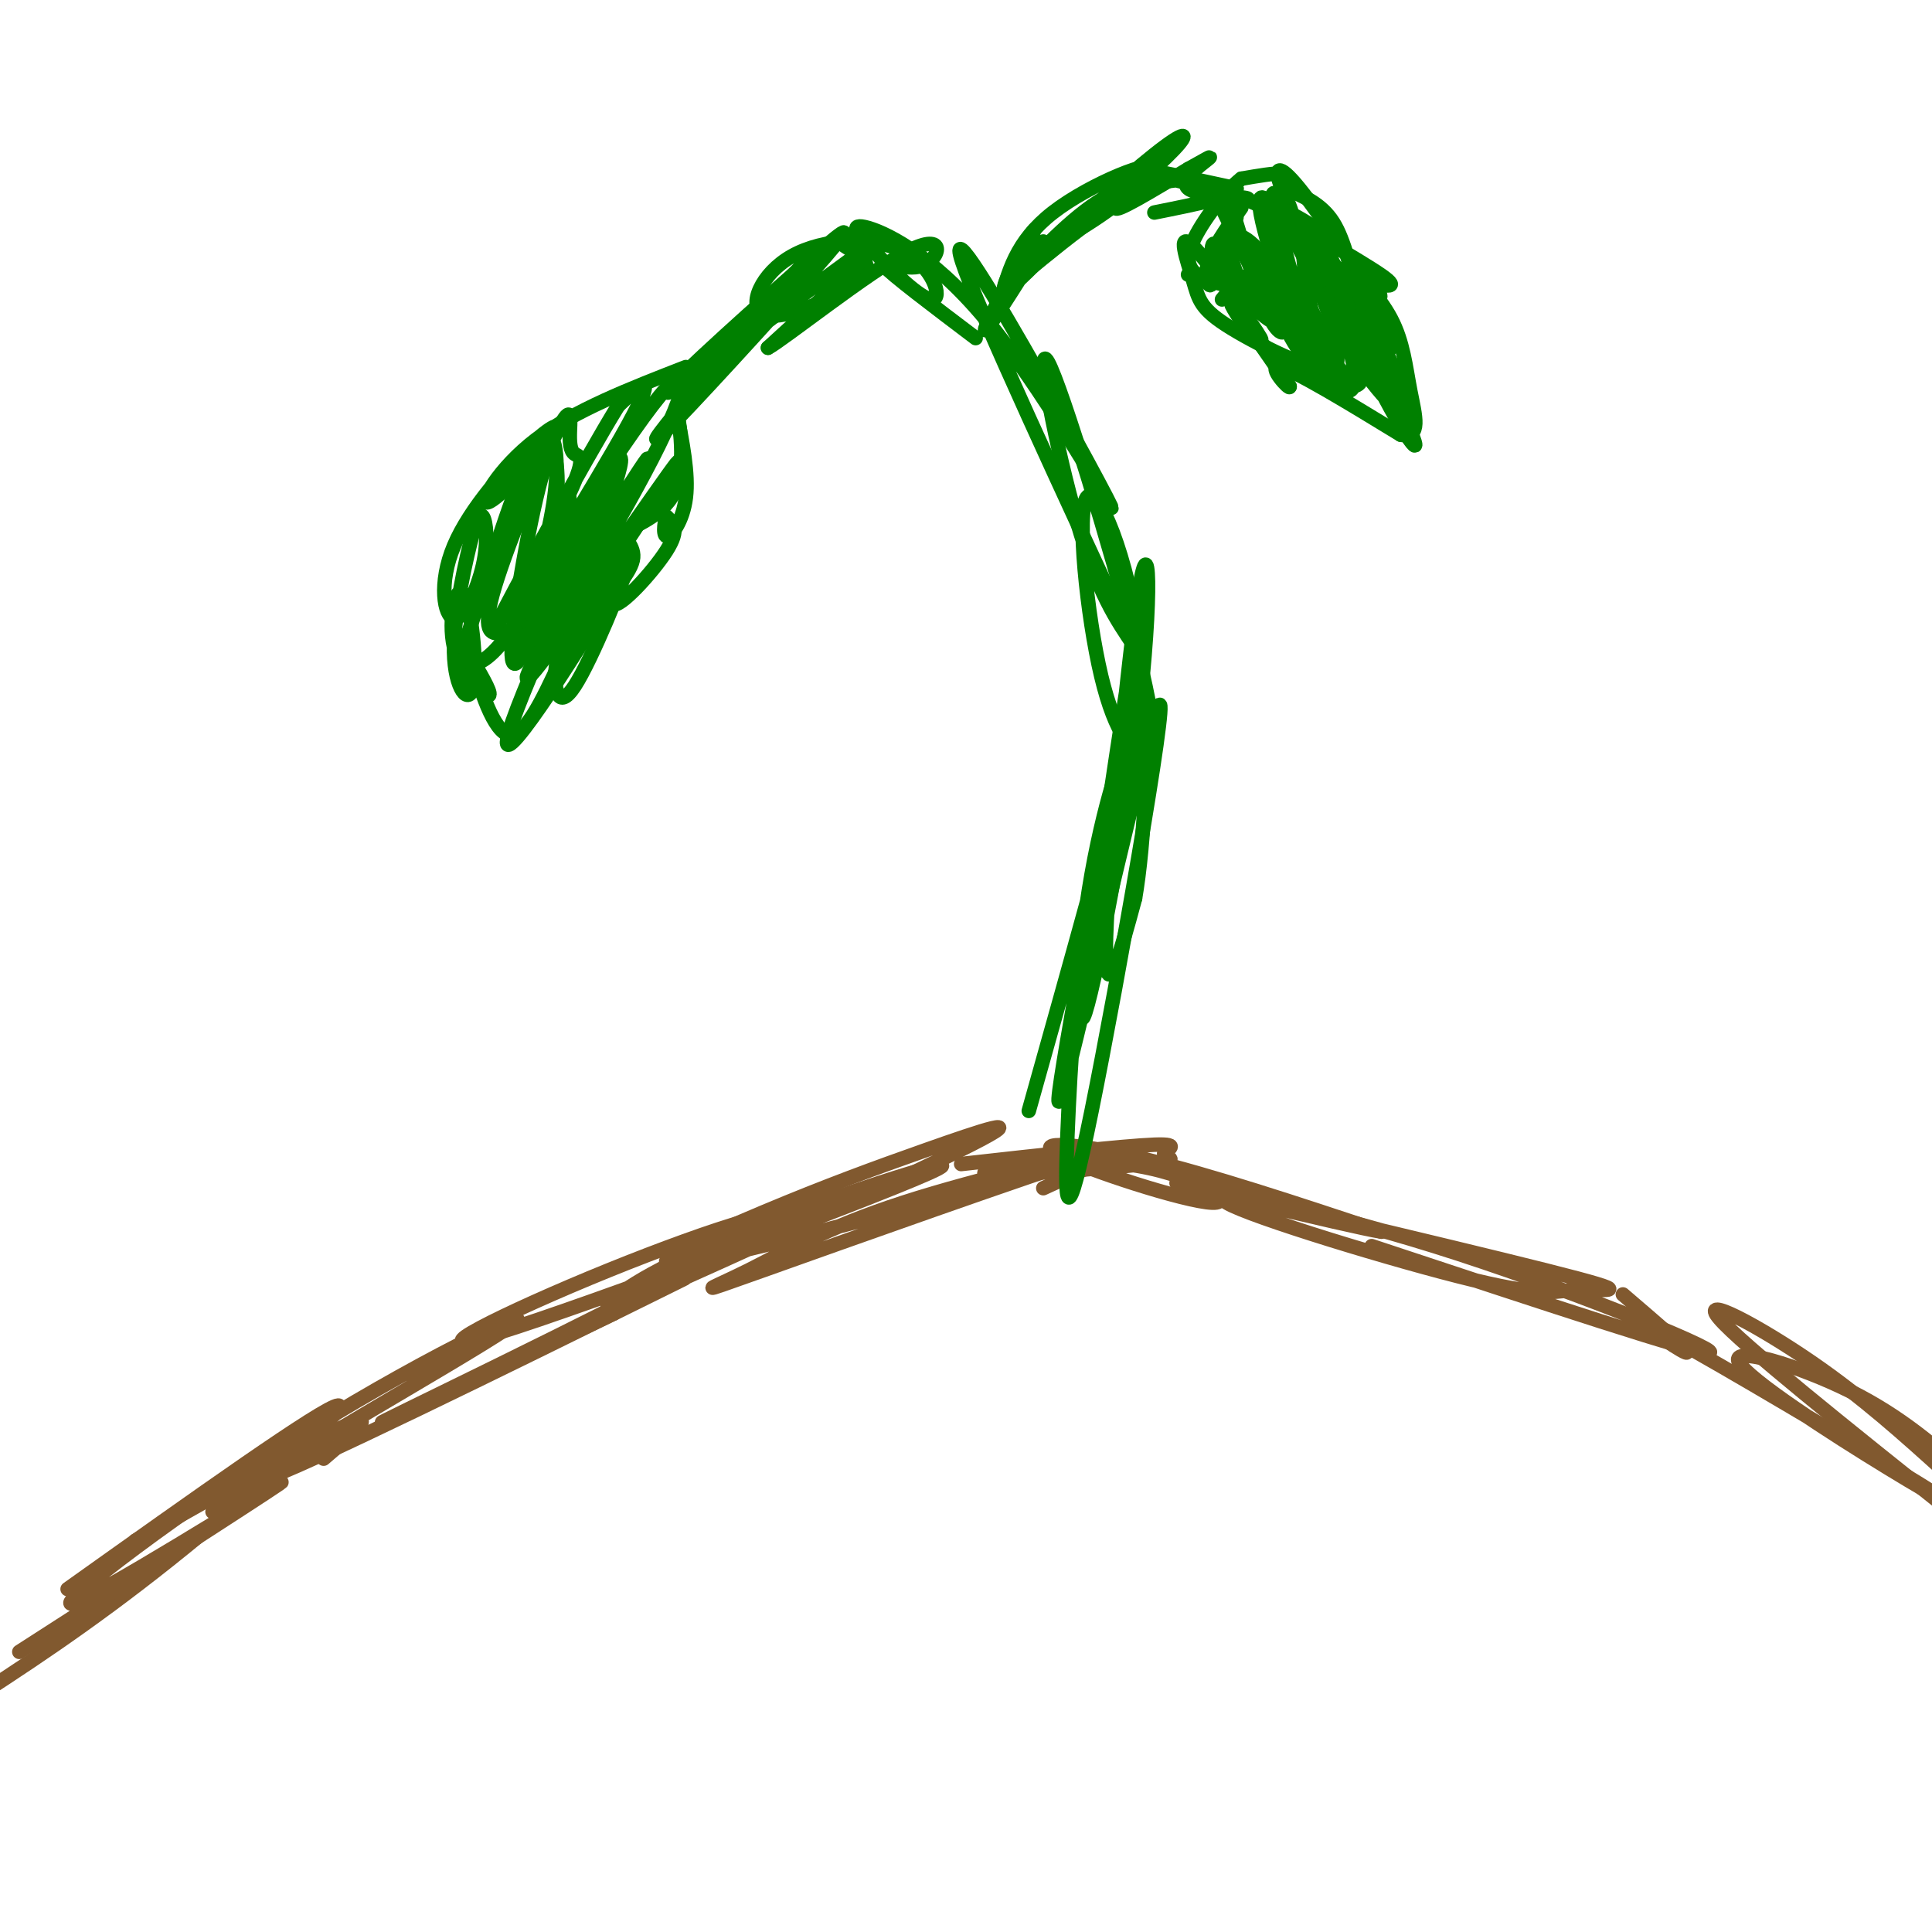 <svg viewBox='0 0 400 400' version='1.1' xmlns='http://www.w3.org/2000/svg' xmlns:xlink='http://www.w3.org/1999/xlink'><g fill='none' stroke='#81592f' stroke-width='3' stroke-linecap='round' stroke-linejoin='round'><path d='M44,313c0.000,0.000 13.000,-7.000 13,-7'/><path d='M28,319c18.750,-10.583 37.500,-21.167 44,-24c6.500,-2.833 0.750,2.083 -5,7'/><path d='M14,329c26.556,-18.911 53.111,-37.822 56,-38c2.889,-0.178 -17.889,18.378 -35,32c-17.111,13.622 -30.556,22.311 -44,31'/><path d='M4,342c28.694,-18.457 57.387,-36.915 54,-35c-3.387,1.915 -38.855,24.201 -43,25c-4.145,0.799 23.033,-19.891 49,-36c25.967,-16.109 50.723,-27.637 41,-21c-9.723,6.637 -53.925,31.441 -50,31c3.925,-0.441 55.979,-26.126 76,-36c20.021,-9.874 8.011,-3.937 -4,2'/><path d='M127,272c-16.074,7.615 -54.259,25.652 -47,22c7.259,-3.652 59.961,-28.992 75,-38c15.039,-9.008 -7.586,-1.685 -29,7c-21.414,8.685 -41.616,18.733 -23,13c18.616,-5.733 76.052,-27.248 89,-33c12.948,-5.752 -18.591,4.259 -38,12c-19.409,7.741 -26.688,13.212 -28,15c-1.312,1.788 3.344,-0.106 8,-2'/><path d='M134,268c16.558,-7.247 53.953,-24.365 67,-31c13.047,-6.635 1.745,-2.789 -9,1c-10.745,3.789 -20.935,7.519 -34,13c-13.065,5.481 -29.005,12.712 -14,10c15.005,-2.712 60.956,-15.367 72,-19c11.044,-3.633 -12.820,1.756 -29,7c-16.180,5.244 -24.677,10.344 -32,14c-7.323,3.656 -13.472,5.869 3,0c16.472,-5.869 55.563,-19.820 69,-24c13.437,-4.180 1.218,1.410 -11,7'/><path d='M199,241c16.874,-1.883 33.748,-3.766 40,-4c6.252,-0.234 1.884,1.182 2,2c0.116,0.818 4.718,1.037 -4,2c-8.718,0.963 -30.756,2.668 -33,2c-2.244,-0.668 15.305,-3.709 29,-2c13.695,1.709 23.537,8.170 18,8c-5.537,-0.170 -26.452,-6.969 -32,-10c-5.548,-3.031 4.272,-2.295 18,1c13.728,3.295 31.364,9.147 49,15'/><path d='M286,255c-6.402,-0.982 -46.908,-10.939 -42,-10c4.908,0.939 55.232,12.772 76,18c20.768,5.228 11.982,3.852 7,4c-4.982,0.148 -6.161,1.822 -22,-2c-15.839,-3.822 -46.338,-13.138 -51,-16c-4.662,-2.862 16.514,0.729 43,9c26.486,8.271 58.282,21.220 57,22c-1.282,0.780 -35.641,-10.610 -70,-22'/><path d='M336,268c7.353,6.297 14.706,12.594 13,12c-1.706,-0.594 -12.470,-8.079 -3,-3c9.470,5.079 39.173,22.723 51,30c11.827,7.277 5.778,4.188 -6,-3c-11.778,-7.188 -29.286,-18.474 -31,-22c-1.714,-3.526 12.368,0.707 23,6c10.632,5.293 17.816,11.647 25,18'/><path d='M403,305c-8.644,-7.822 -17.289,-15.644 -28,-23c-10.711,-7.356 -23.489,-14.244 -19,-9c4.489,5.244 26.244,22.622 48,40'/></g>
<g fill='none' stroke='#008000' stroke-width='3' stroke-linecap='round' stroke-linejoin='round'><path d='M213,230c8.561,-30.521 17.121,-61.042 19,-70c1.879,-8.958 -2.925,3.648 -6,21c-3.075,17.352 -4.421,39.451 -5,54c-0.579,14.549 -0.392,21.549 5,-5c5.392,-26.549 15.990,-86.648 14,-84c-1.990,2.648 -16.569,68.042 -20,80c-3.431,11.958 4.284,-29.521 12,-71'/><path d='M232,155c3.081,-19.885 4.785,-34.099 2,-17c-2.785,17.099 -10.058,65.510 -10,72c0.058,6.490 7.449,-28.941 11,-56c3.551,-27.059 3.264,-45.747 1,-33c-2.264,12.747 -6.504,56.928 -7,73c-0.496,16.072 2.752,4.036 6,-8'/><path d='M235,186c1.835,-10.609 3.424,-33.130 1,-52c-2.424,-18.870 -8.861,-34.089 -11,-31c-2.139,3.089 0.019,24.485 3,37c2.981,12.515 6.785,16.149 9,16c2.215,-0.149 2.841,-4.081 -2,-23c-4.841,-18.919 -15.150,-52.824 -18,-58c-2.850,-5.176 1.757,18.378 6,33c4.243,14.622 8.121,20.311 12,26'/><path d='M235,134c-6.135,-13.071 -27.474,-58.747 -34,-75c-6.526,-16.253 1.760,-3.082 11,13c9.240,16.082 19.436,35.073 18,33c-1.436,-2.073 -14.502,-25.212 -26,-39c-11.498,-13.788 -21.428,-18.225 -25,-19c-3.572,-0.775 -0.786,2.113 2,5'/><path d='M181,52c3.062,3.605 9.717,10.118 12,10c2.283,-0.118 0.195,-6.868 -6,-10c-6.195,-3.132 -16.495,-2.648 -23,1c-6.505,3.648 -9.215,10.459 -6,12c3.215,1.541 12.353,-2.189 17,-5c4.647,-2.811 4.802,-4.702 4,-6c-0.802,-1.298 -2.562,-2.003 -4,-3c-1.438,-0.997 -2.554,-2.285 -8,3c-5.446,5.285 -15.223,17.142 -25,29'/><path d='M142,83c-6.155,7.377 -9.043,11.320 -2,4c7.043,-7.320 24.017,-25.903 31,-34c6.983,-8.097 3.975,-5.706 -7,4c-10.975,9.706 -29.916,26.729 -25,24c4.916,-2.729 33.690,-25.208 41,-30c7.310,-4.792 -6.845,8.104 -21,21'/><path d='M159,72c2.949,-1.510 20.821,-15.786 29,-20c8.179,-4.214 6.663,1.635 3,3c-3.663,1.365 -9.475,-1.753 -8,0c1.475,1.753 10.238,8.376 19,15'/><path d='M142,76c-11.577,4.501 -23.153,9.001 -31,15c-7.847,5.999 -11.964,13.496 -10,13c1.964,-0.496 10.009,-8.984 13,-13c2.991,-4.016 0.929,-3.559 -4,1c-4.929,4.559 -12.724,13.222 -16,21c-3.276,7.778 -2.033,14.673 0,15c2.033,0.327 4.855,-5.912 6,-11c1.145,-5.088 0.613,-9.025 0,-10c-0.613,-0.975 -1.306,1.013 -2,3'/><path d='M98,110c-1.473,5.358 -4.156,17.253 -4,25c0.156,7.747 3.152,11.347 4,7c0.848,-4.347 -0.453,-16.639 -2,-19c-1.547,-2.361 -3.340,5.211 -2,11c1.340,5.789 5.811,9.797 7,10c1.189,0.203 -0.906,-3.398 -3,-7'/><path d='M98,137c0.600,2.911 3.600,13.689 7,15c3.400,1.311 7.200,-6.844 11,-15'/><path d='M116,137c2.060,-3.133 1.709,-3.467 1,-3c-0.709,0.467 -1.778,1.735 -2,5c-0.222,3.265 0.402,8.527 4,3c3.598,-5.527 10.171,-21.842 11,-25c0.829,-3.158 -4.084,6.842 -3,8c1.084,1.158 8.167,-6.526 11,-11c2.833,-4.474 1.417,-5.737 0,-7'/><path d='M138,107c-0.262,0.083 -0.917,3.792 0,4c0.917,0.208 3.405,-3.083 4,-8c0.595,-4.917 -0.702,-11.458 -2,-18'/><path d='M140,85c0.344,0.348 2.206,10.217 0,16c-2.206,5.783 -8.478,7.480 -10,9c-1.522,1.520 1.708,2.863 1,6c-0.708,3.137 -5.354,8.069 -10,13'/><path d='M121,129c-3.094,4.277 -5.829,8.469 -2,3c3.829,-5.469 14.222,-20.600 10,-13c-4.222,7.600 -23.060,37.931 -24,35c-0.940,-2.931 16.017,-39.123 20,-49c3.983,-9.877 -5.009,6.562 -14,23'/><path d='M111,128c-2.682,4.783 -2.387,5.239 -1,5c1.387,-0.239 3.868,-1.173 9,-12c5.132,-10.827 12.917,-31.548 8,-25c-4.917,6.548 -22.534,40.363 -20,39c2.534,-1.363 25.221,-37.905 27,-40c1.779,-2.095 -17.349,30.259 -23,41c-5.651,10.741 2.174,-0.129 10,-11'/><path d='M121,125c7.652,-10.868 21.781,-32.540 19,-29c-2.781,3.540 -22.471,32.290 -25,35c-2.529,2.710 12.104,-20.619 20,-36c7.896,-15.381 9.055,-22.813 0,-11c-9.055,11.813 -28.322,42.873 -29,44c-0.678,1.127 17.235,-27.678 24,-40c6.765,-12.322 2.383,-8.161 -2,-4'/><path d='M128,84c-6.784,10.942 -22.744,40.295 -25,45c-2.256,4.705 9.191,-15.240 14,-25c4.809,-9.760 2.978,-9.336 2,-10c-0.978,-0.664 -1.105,-2.415 -1,-5c0.105,-2.585 0.440,-6.002 -3,1c-3.440,7.002 -10.657,24.425 -13,33c-2.343,8.575 0.187,8.303 2,8c1.813,-0.303 2.909,-0.638 5,-6c2.091,-5.362 5.178,-15.751 6,-24c0.822,-8.249 -0.622,-14.357 -4,-9c-3.378,5.357 -8.689,22.178 -14,39'/><path d='M97,131c-1.648,7.631 1.231,7.210 4,5c2.769,-2.210 5.428,-6.207 8,-11c2.572,-4.793 5.057,-10.381 6,-18c0.943,-7.619 0.344,-17.268 -2,-11c-2.344,6.268 -6.432,28.453 -7,37c-0.568,8.547 2.386,3.455 5,-5c2.614,-8.455 4.890,-20.273 6,-24c1.110,-3.727 1.055,0.636 1,5'/><path d='M207,63c1.634,-6.497 3.268,-12.993 11,-19c7.732,-6.007 21.561,-11.524 21,-9c-0.561,2.524 -15.512,13.091 -17,13c-1.488,-0.091 10.488,-10.839 17,-16c6.512,-5.161 7.561,-4.736 4,-1c-3.561,3.736 -11.732,10.782 -12,12c-0.268,1.218 7.366,-3.391 15,-8'/><path d='M246,35c3.683,-2.029 5.389,-3.100 4,-2c-1.389,1.100 -5.874,4.373 -4,6c1.874,1.627 10.107,1.608 12,2c1.893,0.392 -2.553,1.196 -7,2'/><path d='M207,61c6.844,-7.422 13.689,-14.844 20,-19c6.311,-4.156 12.089,-5.044 14,-5c1.911,0.044 -0.044,1.022 -2,2'/><path d='M208,60c10.679,-8.875 21.357,-17.750 29,-21c7.643,-3.250 12.250,-0.875 10,-1c-2.250,-0.125 -11.357,-2.750 -11,-3c0.357,-0.250 10.179,1.875 20,4'/><path d='M256,39c0.500,1.500 -8.250,3.250 -17,5'/><path d='M216,50c-6.429,10.232 -12.857,20.464 -12,18c0.857,-2.464 9.000,-17.625 10,-20c1.000,-2.375 -5.143,8.036 -6,11c-0.857,2.964 3.571,-1.518 8,-6'/><path d='M252,41c5.250,10.833 10.500,21.667 12,25c1.500,3.333 -0.750,-0.833 -3,-5'/><path d='M257,43c-3.112,4.364 -6.224,8.727 -7,12c-0.776,3.273 0.784,5.454 1,3c0.216,-2.454 -0.911,-9.544 1,-7c1.911,2.544 6.861,14.724 7,17c0.139,2.276 -4.532,-5.350 -4,-5c0.532,0.350 6.266,8.675 12,17'/><path d='M267,80c0.311,1.133 -4.911,-4.533 -2,-4c2.911,0.533 13.956,7.267 25,14'/><path d='M290,90c4.419,0.858 2.968,-3.997 2,-9c-0.968,-5.003 -1.453,-10.155 -4,-15c-2.547,-4.845 -7.156,-9.384 -8,-10c-0.844,-0.616 2.078,2.692 5,6'/><path d='M285,62c-2.538,-4.088 -11.382,-17.308 -16,-23c-4.618,-5.692 -5.011,-3.856 -4,-1c1.011,2.856 3.426,6.730 2,7c-1.426,0.270 -6.693,-3.066 -10,-4c-3.307,-0.934 -4.653,0.533 -6,2'/><path d='M255,43c2.847,9.334 5.694,18.668 8,23c2.306,4.332 4.071,3.661 2,-2c-2.071,-5.661 -7.977,-16.312 -10,-17c-2.023,-0.688 -0.164,8.586 3,14c3.164,5.414 7.632,6.968 10,7c2.368,0.032 2.636,-1.460 0,-6c-2.636,-4.540 -8.176,-12.130 -11,-13c-2.824,-0.870 -2.931,4.980 -2,10c0.931,5.020 2.899,9.212 6,12c3.101,2.788 7.335,4.174 10,4c2.665,-0.174 3.761,-1.907 3,-5c-0.761,-3.093 -3.381,-7.547 -6,-12'/><path d='M268,58c-2.032,-4.329 -4.112,-9.153 -5,-8c-0.888,1.153 -0.584,8.282 2,15c2.584,6.718 7.448,13.026 10,13c2.552,-0.026 2.790,-6.385 -1,-16c-3.790,-9.615 -11.610,-22.487 -13,-21c-1.390,1.487 3.650,17.332 8,27c4.350,9.668 8.011,13.158 10,13c1.989,-0.158 2.305,-3.966 -1,-13c-3.305,-9.034 -10.230,-23.296 -13,-27c-2.770,-3.704 -1.385,3.148 0,10'/><path d='M265,51c1.449,6.366 5.073,17.282 8,23c2.927,5.718 5.159,6.239 7,6c1.841,-0.239 3.292,-1.237 0,-10c-3.292,-8.763 -11.328,-25.290 -14,-27c-2.672,-1.710 0.018,11.396 4,21c3.982,9.604 9.255,15.706 11,14c1.745,-1.706 -0.037,-11.220 -3,-19c-2.963,-7.780 -7.105,-13.825 -8,-10c-0.895,3.825 1.459,17.522 4,24c2.541,6.478 5.271,5.739 8,5'/><path d='M282,78c1.333,0.667 0.667,-0.167 0,-1'/><path d='M278,66c4.647,3.895 9.294,7.790 10,6c0.706,-1.790 -2.527,-9.264 -5,-11c-2.473,-1.736 -4.184,2.265 -1,11c3.184,8.735 11.262,22.205 11,20c-0.262,-2.205 -8.864,-20.086 -13,-26c-4.136,-5.914 -3.806,0.139 0,7c3.806,6.861 11.087,14.532 12,13c0.913,-1.532 -4.544,-12.266 -10,-23'/><path d='M282,63c-2.444,-7.044 -3.556,-13.156 -6,-17c-2.444,-3.844 -6.222,-5.422 -10,-7'/><path d='M266,39c-1.422,-1.800 0.022,-2.800 -1,-3c-1.022,-0.200 -4.511,0.400 -8,1'/><path d='M257,37c-3.488,2.702 -8.208,8.958 -10,13c-1.792,4.042 -0.655,5.869 1,7c1.655,1.131 3.827,1.565 6,2'/><path d='M254,59c0.833,0.833 -0.083,1.917 -1,3'/><path d='M256,45c-2.596,2.981 -5.191,5.961 -3,12c2.191,6.039 9.169,15.136 8,13c-1.169,-2.136 -10.485,-15.505 -14,-19c-3.515,-3.495 -1.231,2.884 0,7c1.231,4.116 1.407,5.967 8,10c6.593,4.033 19.602,10.246 18,7c-1.602,-3.246 -17.816,-15.951 -20,-18c-2.184,-2.049 9.662,6.557 16,10c6.338,3.443 7.169,1.721 8,0'/><path d='M277,67c2.311,-0.434 4.088,-1.520 -1,-8c-5.088,-6.480 -17.041,-18.354 -15,-17c2.041,1.354 18.074,15.938 23,19c4.926,3.063 -1.257,-5.396 -8,-11c-6.743,-5.604 -14.046,-8.355 -11,-6c3.046,2.355 16.442,9.816 21,13c4.558,3.184 0.279,2.092 -4,1'/><path d='M282,58c-8.133,-0.067 -26.467,-0.733 -33,-1c-6.533,-0.267 -1.267,-0.133 4,0'/></g>
</svg>
